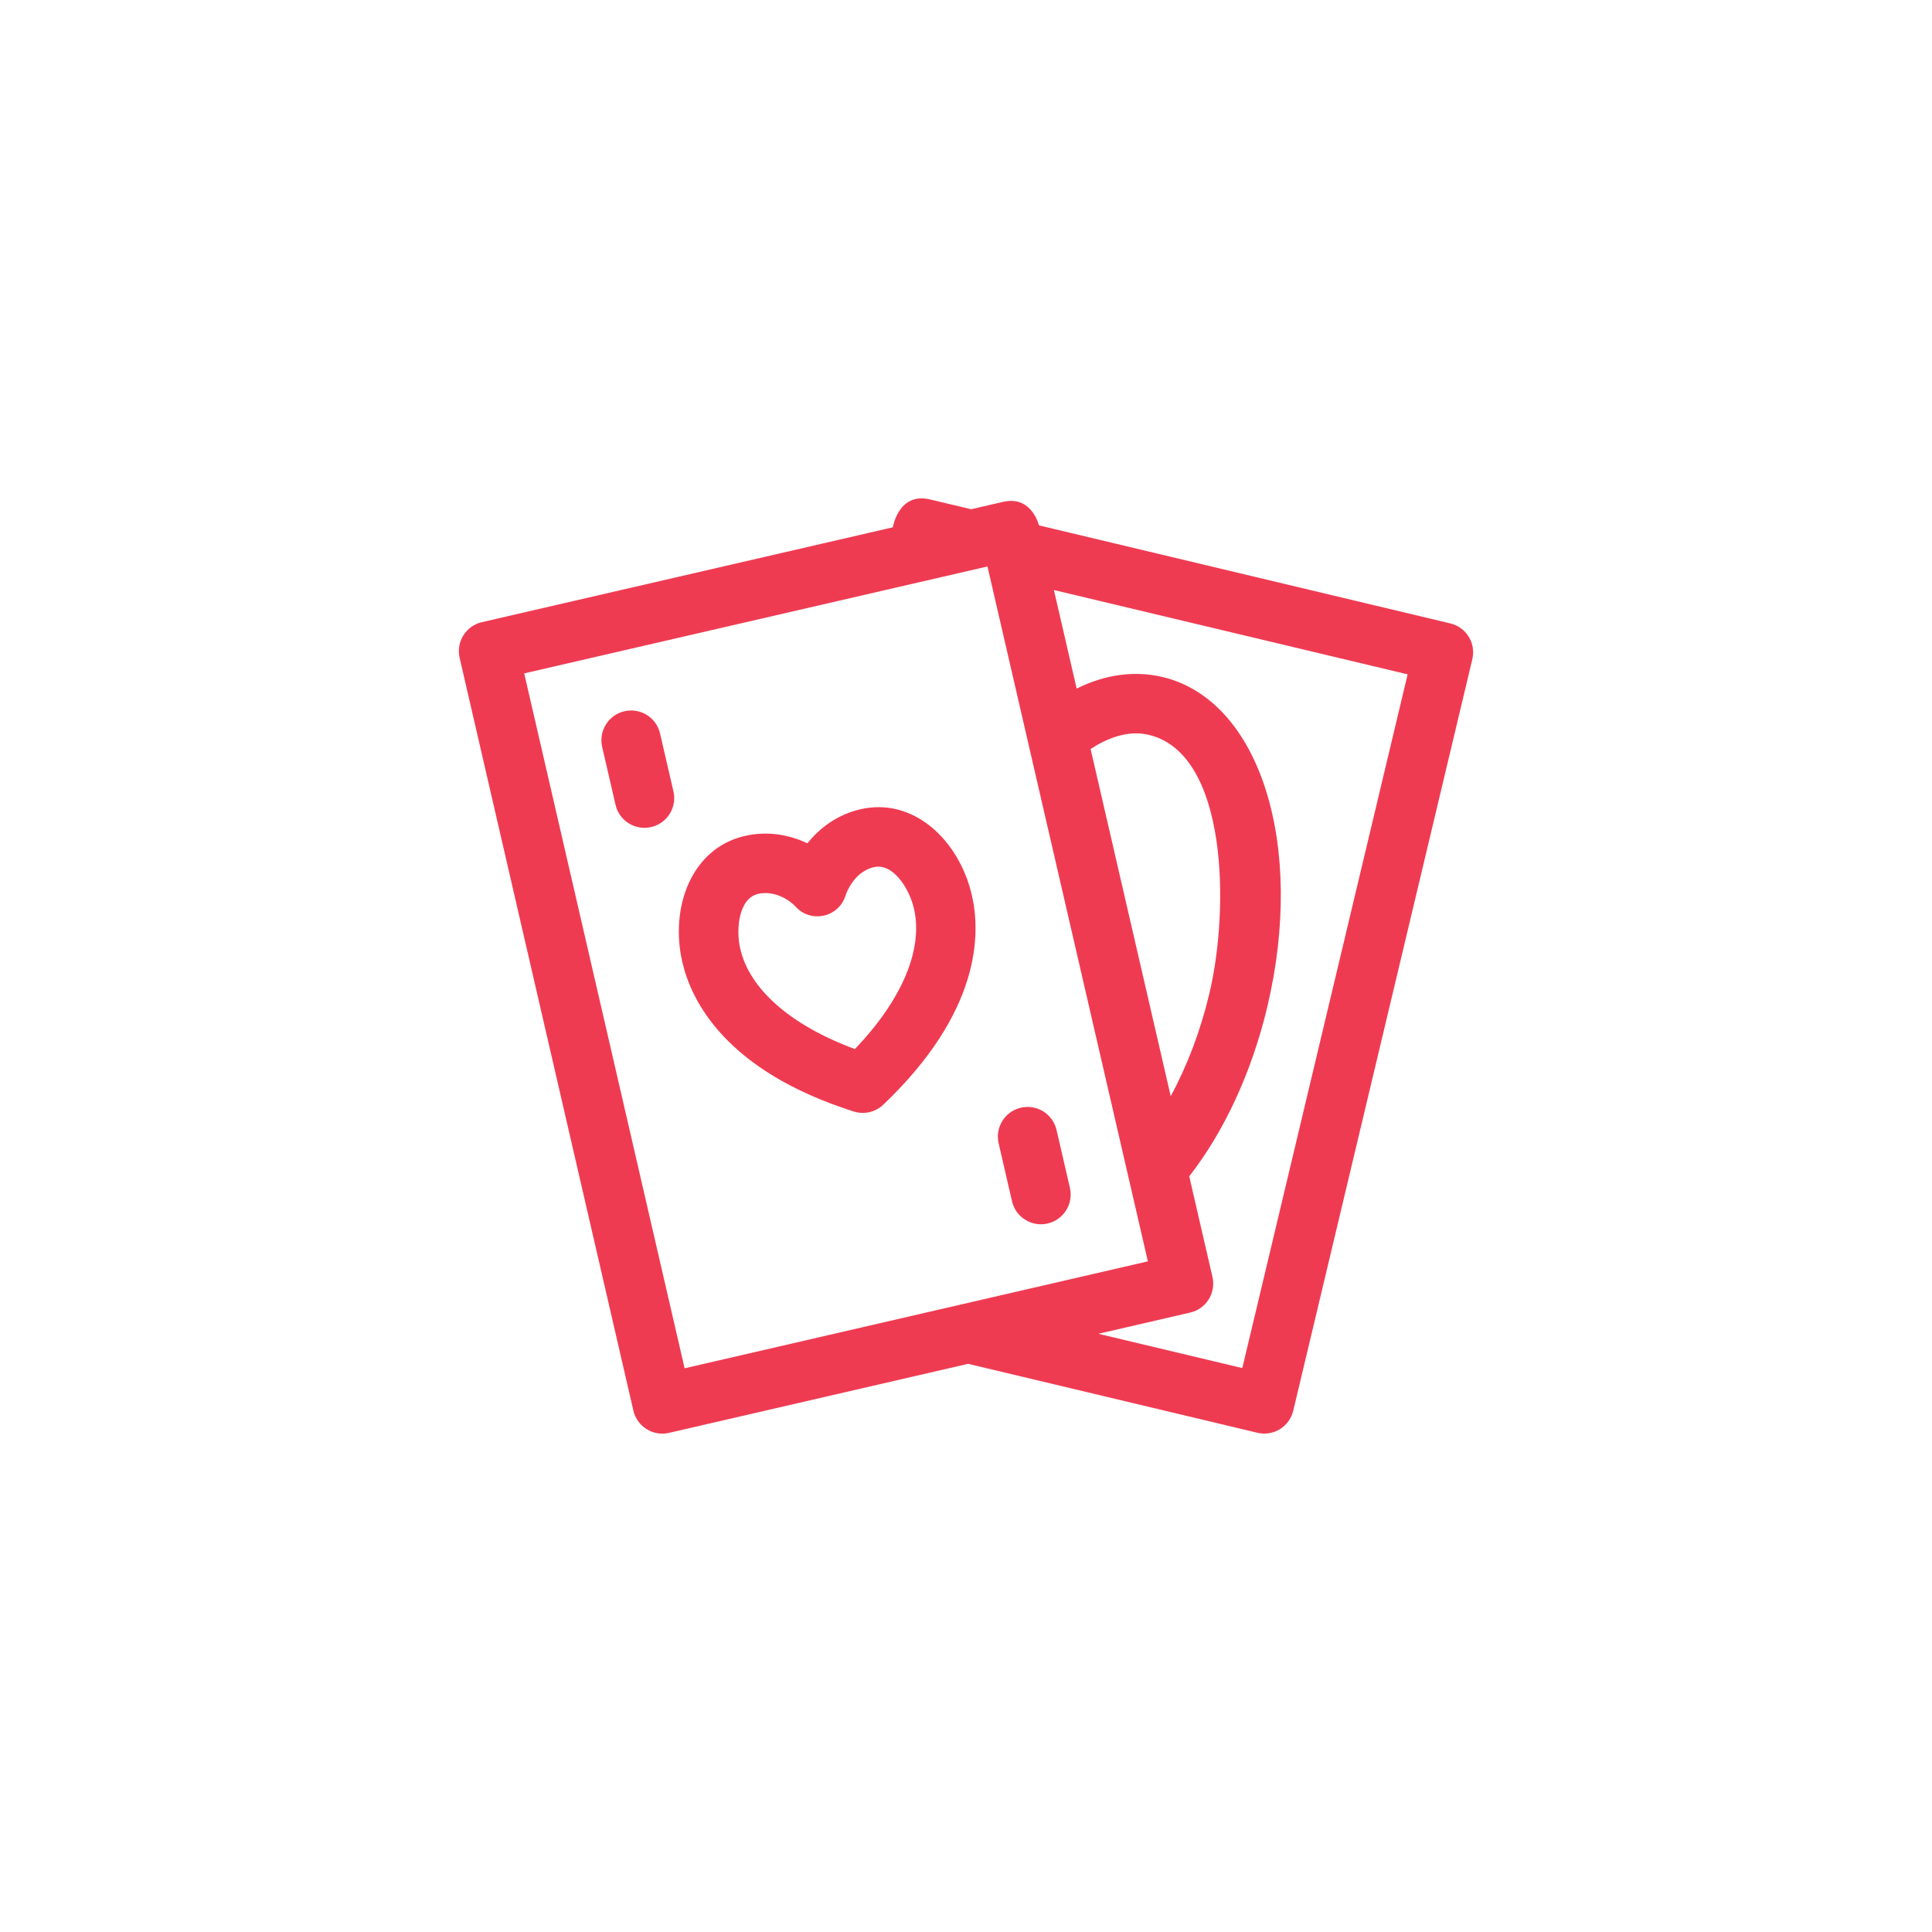 <svg width="80" height="80" viewBox="0 0 80 80" fill="none" xmlns="http://www.w3.org/2000/svg">
<rect width="80" height="80" fill="white"/>
<path d="M26.227 58.41C26.38 59.072 27.04 59.485 27.702 59.332L40.088 56.473L52.068 59.328C52.728 59.486 53.392 59.077 53.55 58.416L60.966 27.296C61.124 26.635 60.715 25.972 60.054 25.814L43.022 21.755C43.016 21.747 42.724 20.506 41.535 20.781L40.214 21.086L38.51 20.68C37.203 20.369 36.975 21.827 36.969 21.835L19.954 25.762C19.292 25.915 18.879 26.576 19.032 27.238L26.227 58.41ZM58.287 27.923L51.441 56.649L45.481 55.229L49.283 54.351C49.945 54.198 50.358 53.538 50.205 52.876L49.244 48.709C50.69 46.858 51.834 44.386 52.47 41.717C54.071 35.005 52.17 28.996 48.143 28.035C46.983 27.759 45.773 27.924 44.582 28.512L43.64 24.432L58.287 27.923ZM45.159 31.013C45.821 30.582 46.69 30.218 47.572 30.429C50.854 31.212 50.906 37.667 50.076 41.146C49.711 42.679 49.161 44.128 48.477 45.39L45.159 31.013ZM40.889 23.456L47.531 52.23L28.348 56.658L21.706 27.883C22.21 27.767 40.306 23.59 40.889 23.456Z" fill="#EF3B52"/>
<path d="M35.353 46.025C35.779 46.161 36.248 46.054 36.574 45.744C40.619 41.892 40.61 38.659 40.244 37.075C39.713 34.773 37.815 33.005 35.633 33.509C34.643 33.737 33.923 34.308 33.433 34.92C32.724 34.585 31.827 34.387 30.837 34.616C28.644 35.122 27.726 37.552 28.255 39.842C28.621 41.426 30.029 44.336 35.353 46.025ZM31.39 37.014C31.956 36.883 32.557 37.146 32.937 37.532C33.548 38.232 34.741 38.017 35.025 37.044C35.028 37.035 35.335 36.103 36.186 35.907C36.977 35.724 37.651 36.783 37.846 37.628C38.235 39.311 37.347 41.402 35.4 43.44C32.756 42.462 31.041 40.971 30.653 39.288C30.46 38.455 30.599 37.196 31.39 37.014Z" fill="#EF3B52"/>
<path d="M27.332 30.373C27.18 29.711 26.519 29.298 25.857 29.451C25.195 29.604 24.782 30.265 24.934 30.927L25.488 33.325C25.64 33.986 26.3 34.4 26.964 34.247C27.626 34.094 28.039 33.433 27.886 32.771L27.332 30.373Z" fill="#EF3B52"/>
<path d="M41.905 49.74C42.057 50.402 42.718 50.816 43.38 50.663C44.042 50.51 44.455 49.849 44.303 49.187L43.749 46.789C43.596 46.127 42.935 45.714 42.273 45.867C41.611 46.02 41.198 46.68 41.351 47.342L41.905 49.74Z" fill="#EF3B52"/>
</svg>

